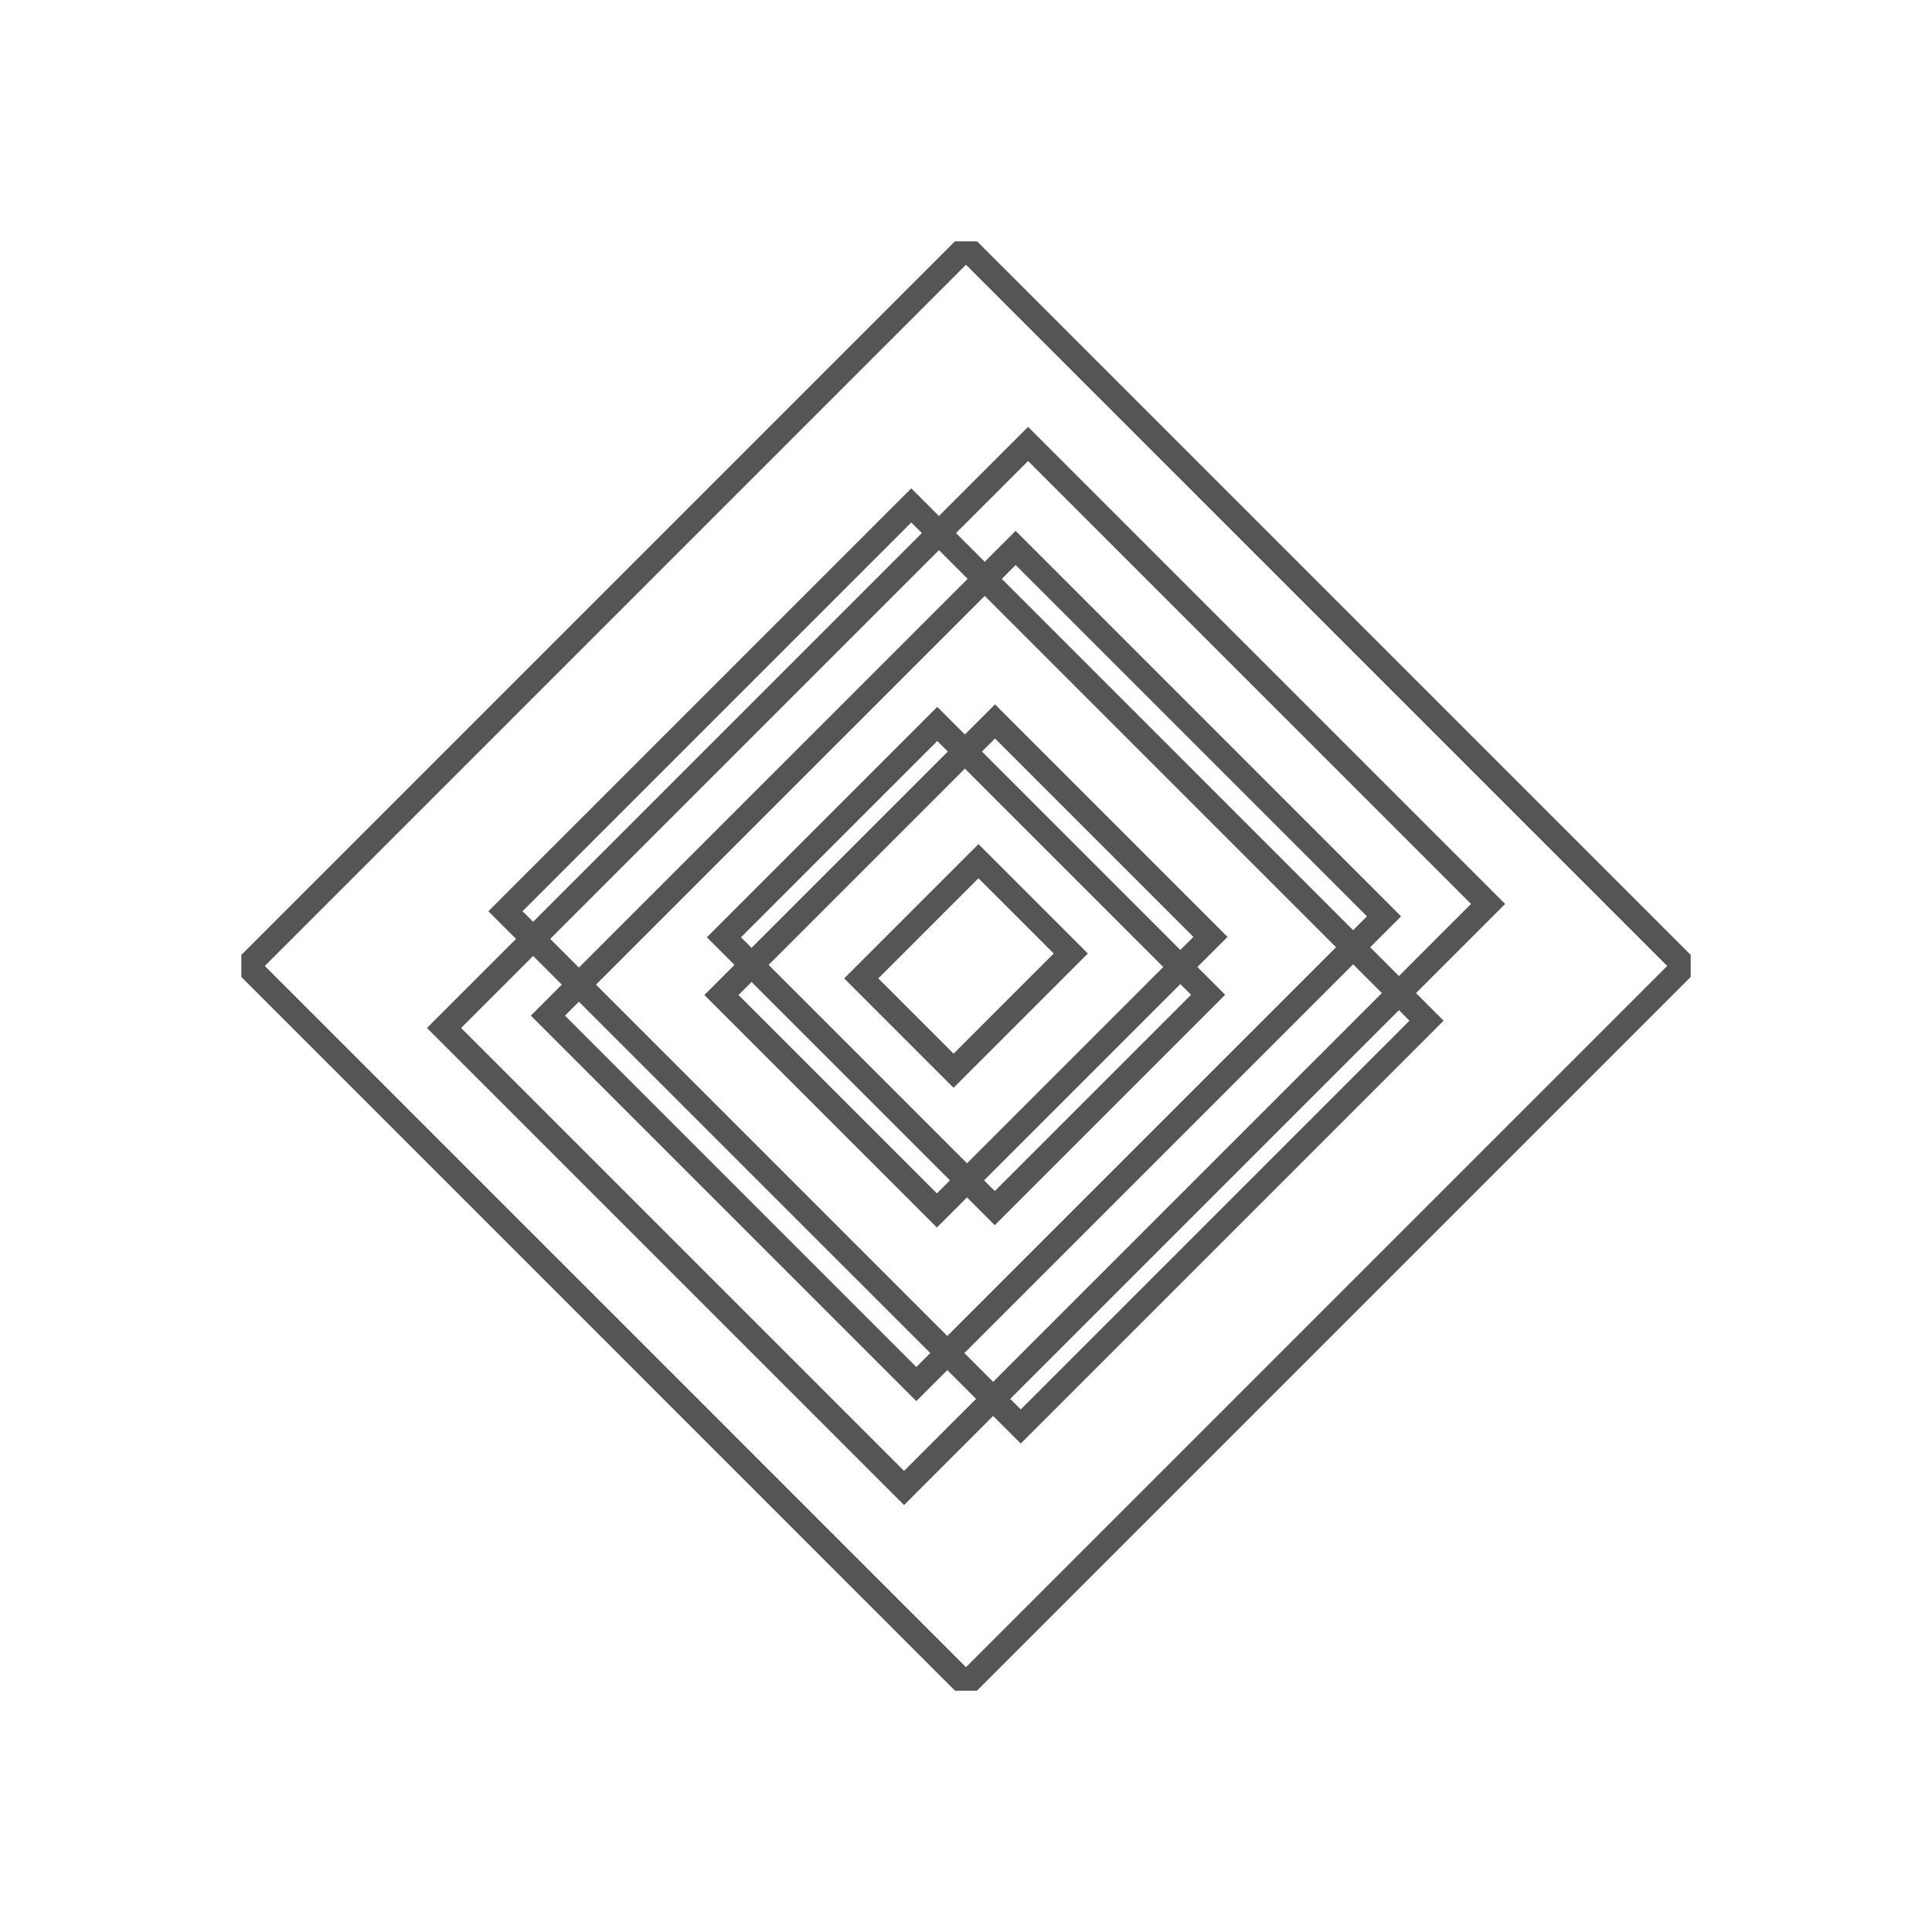 <svg width="80" height="80" viewBox="0 0 80 80" fill="none" xmlns="http://www.w3.org/2000/svg">
<g clip-path="url(#clip0_123_348)">
<path d="M40 10.249L10.251 39.998L40 69.748L69.75 39.998L40 10.249Z" stroke="#555555" stroke-miterlimit="10"/>
<path d="M40 10.249L10.251 39.998L40 69.748L69.75 39.998L40 10.249Z" stroke="#555555" stroke-miterlimit="10"/>
<path d="M37.734 20.928L20.93 37.732L42.267 59.068L59.07 42.265L37.734 20.928Z" stroke="#555555" stroke-miterlimit="10"/>
<path d="M38.81 29.977L29.976 38.811L41.191 50.026L50.025 41.192L38.81 29.977Z" stroke="#555555" stroke-miterlimit="10"/>
<path d="M42.055 22.689L22.688 42.055L37.943 57.31L57.309 37.944L42.055 22.689Z" stroke="#555555" stroke-miterlimit="10"/>
<path d="M41.201 29.874L29.874 41.201L38.795 50.122L50.122 38.795L41.201 29.874Z" stroke="#555555" stroke-miterlimit="10"/>
<path d="M40.516 35.66L35.662 40.514L39.485 44.337L44.339 39.483L40.516 35.66Z" stroke="#555555" stroke-miterlimit="10"/>
<path d="M42.571 18.383L18.387 42.566L37.435 61.614L61.618 37.431L42.571 18.383Z" stroke="#555555" stroke-miterlimit="10"/>
</g>
<defs>
<clipPath id="clip0_123_348">
<rect width="60" height="60" fill="white" transform="translate(10 10)"/>
</clipPath>
</defs>
</svg>
